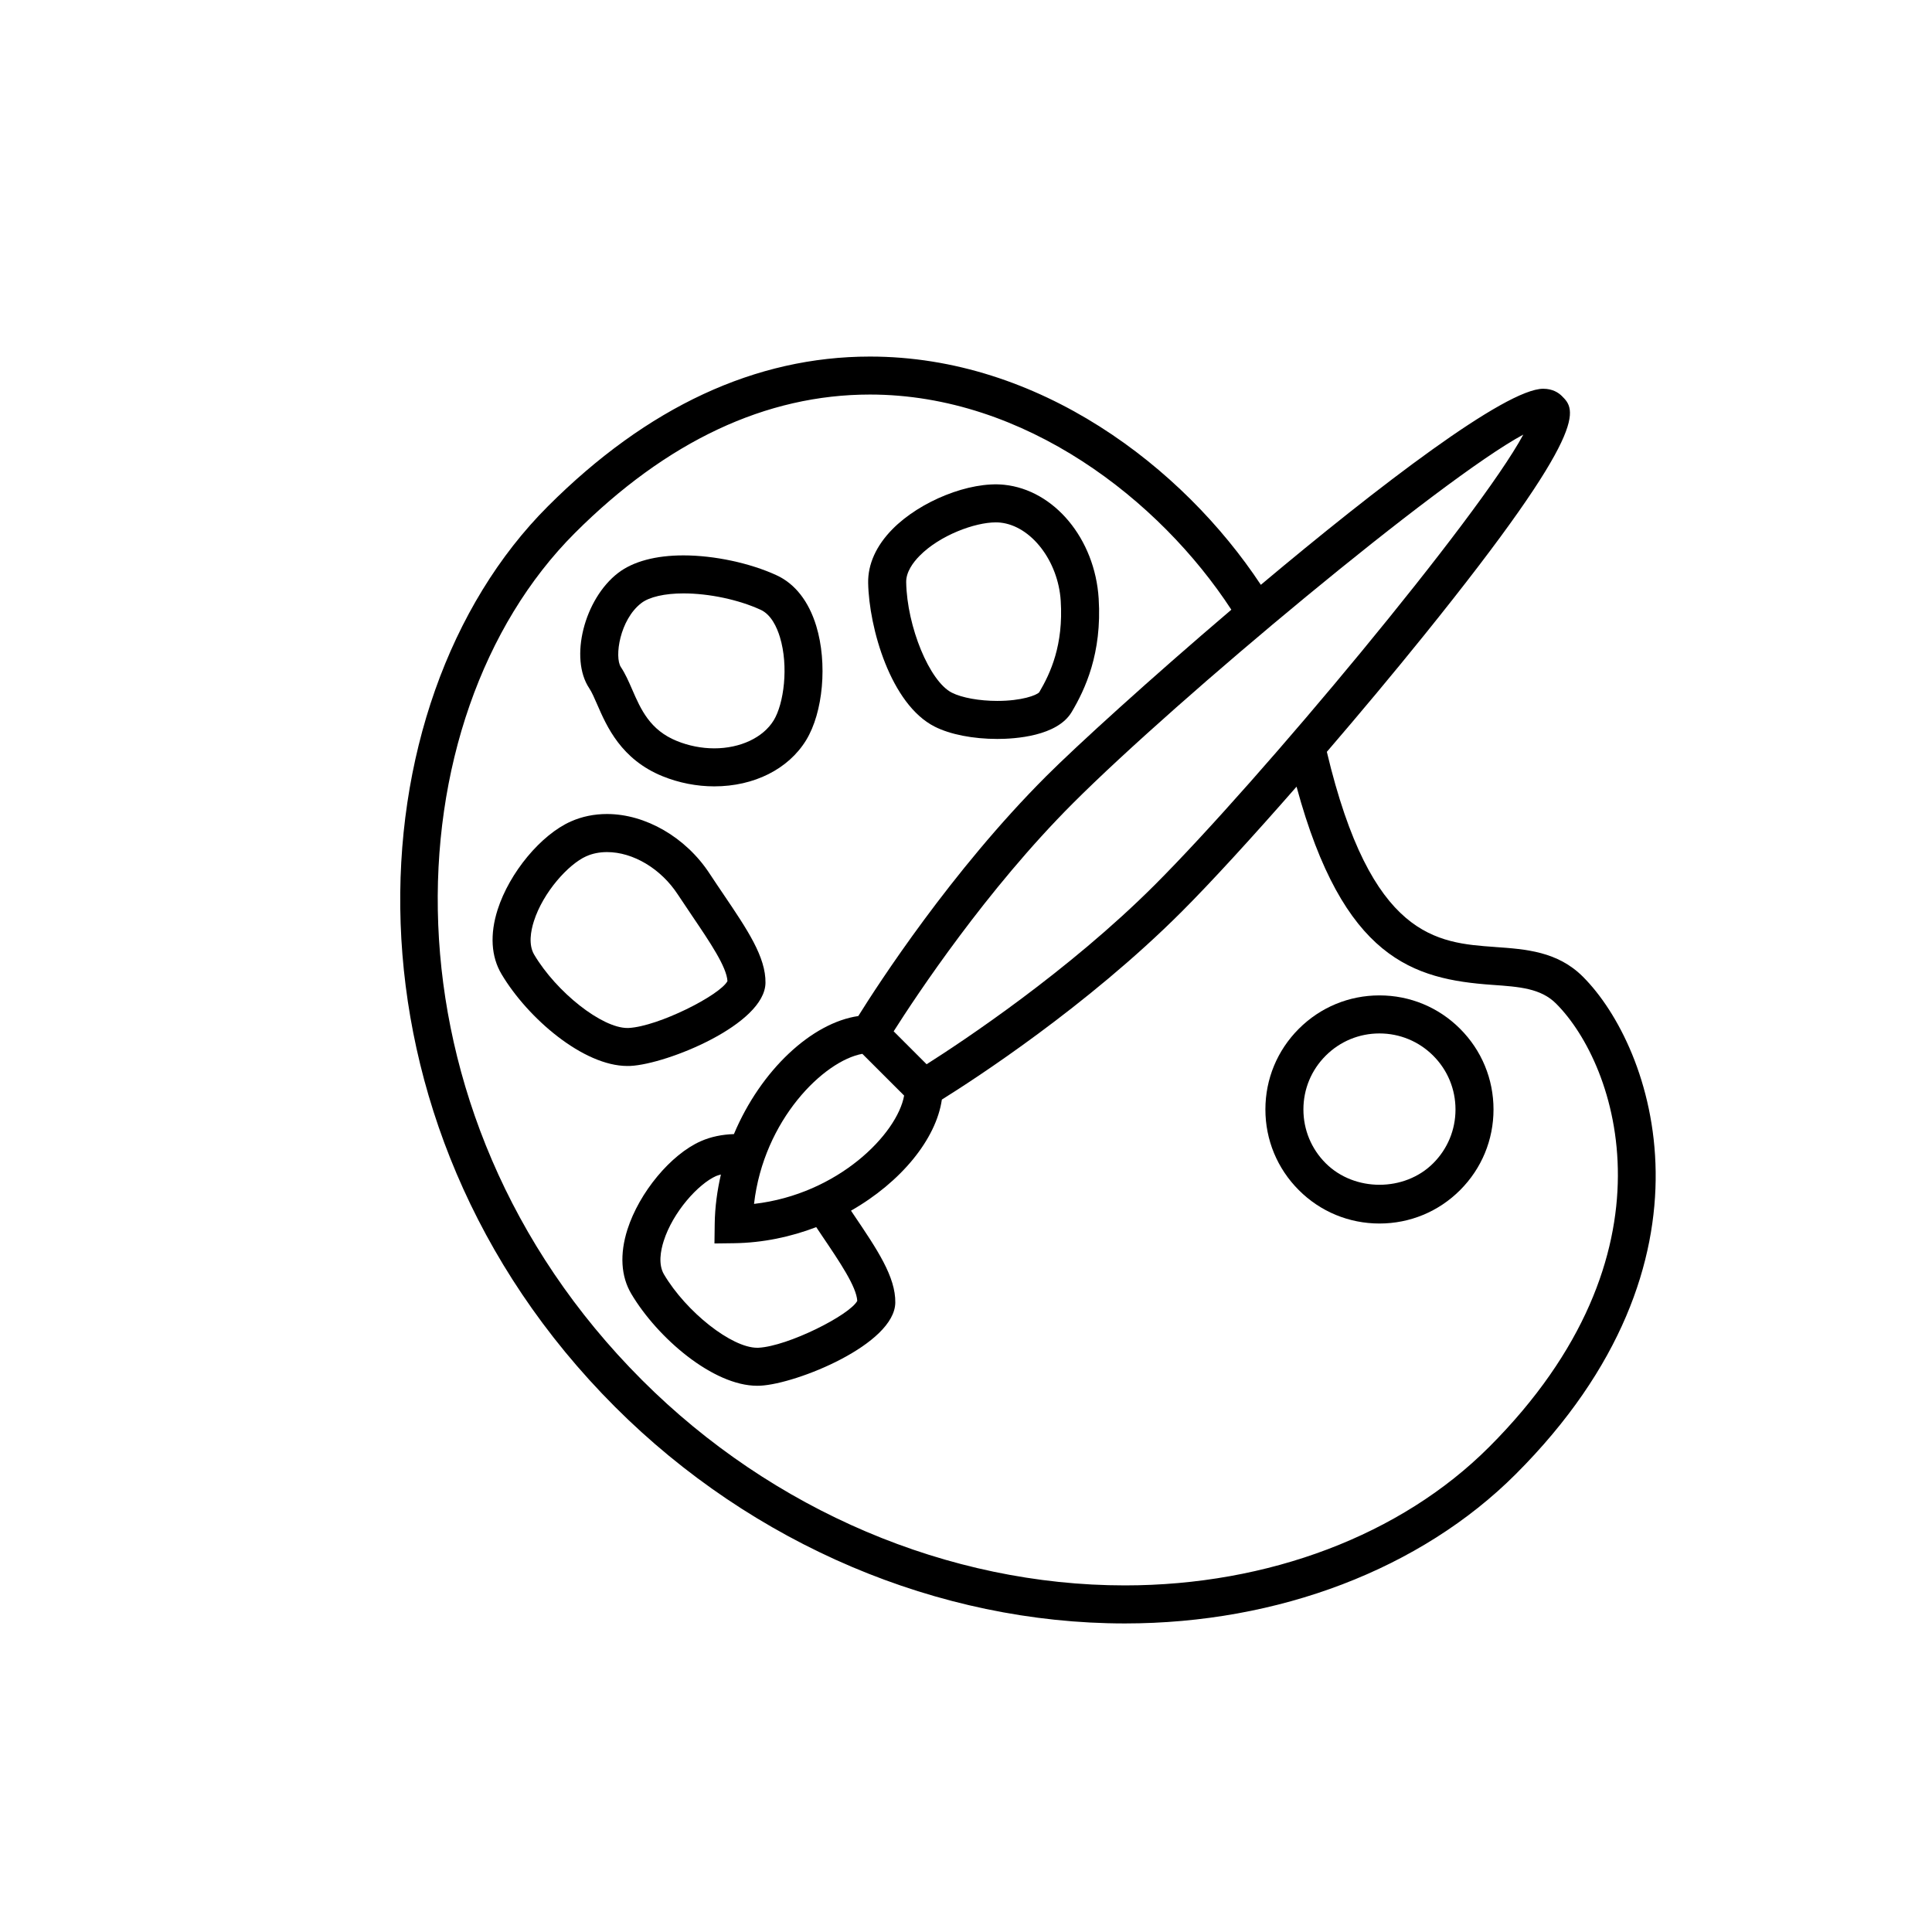 <?xml version="1.0" encoding="UTF-8"?>
<!-- Uploaded to: ICON Repo, www.svgrepo.com, Generator: ICON Repo Mixer Tools -->
<svg fill="#000000" width="800px" height="800px" version="1.1" viewBox="144 144 512 512" xmlns="http://www.w3.org/2000/svg">
 <g>
  <path d="m540.21 394.96c-15.461-1.09-32.863-2.371-44.582-51.715 8.797-10.238 17.715-20.902 25.766-30.887 44.605-55.312 40.129-59.801 36.527-63.398-0.883-0.883-2.457-1.934-4.961-1.934-9.945 0-43.551 25.711-74.824 51.957-20.676-31.277-58.758-60.488-103.59-60.488-30.305 0-59.016 13.348-85.344 39.676-52.238 52.227-57.77 163.09 17.801 238.68 36.465 36.465 85.707 57.379 135.1 57.379 40.688 0 78.441-14.426 103.59-39.57 56.523-56.523 36.41-113.21 17.809-131.81-6.715-6.719-15.141-7.312-23.285-7.883zm-90.172-16.465c-22.98 22.973-50.984 41.52-60.477 47.543l-8.73-8.727c6.027-9.496 24.57-37.504 47.551-60.48 27.648-27.645 97.477-85.906 119.31-97.66-11.789 21.898-70.016 91.684-97.652 119.32zm-88.164 93.039c4.684 6.926 9.113 13.477 9.309 17.215-2.004 3.754-18.348 12.016-26.188 12.418l-0.336 0.004c-6.75 0-18.758-9.445-24.691-19.434-1.562-2.637-0.906-6.273-0.082-8.855 2.457-7.715 9.176-15.133 13.895-17.227 0.402-0.176 0.848-0.266 1.266-0.398-0.973 4.227-1.582 8.605-1.641 13.105l-0.066 5.168 5.168-0.066c7.68-0.102 15.059-1.684 21.805-4.262 0.527 0.773 1.059 1.586 1.562 2.332zm-18.047-8.488c2.559-22.309 18.547-37.953 28.703-39.77l11.074 11.062c-1.828 10.16-17.477 26.145-39.777 28.707zm194.74 64.484c-23.27 23.27-58.434 36.617-96.465 36.617-46.738 0-93.387-19.84-127.97-54.426-71.379-71.379-66.672-175.57-17.812-224.44 24.371-24.363 50.688-36.723 78.223-36.723 41.125 0 76.852 28 95.777 57.02-21.602 18.402-40.98 36.039-49.07 44.129-25.176 25.18-44.605 55.242-49.793 63.555-12.281 1.777-25.809 14.27-32.961 31.285-3.102 0.098-6.07 0.684-8.797 1.891-7.934 3.516-16.281 13.566-19.418 23.375-2.086 6.531-1.734 12.43 1.02 17.07 6.961 11.715 21.699 24.359 33.355 24.359l0.855-0.02c9.699-0.5 35.562-10.977 35.75-21.992 0.109-6.856-4.816-14.137-11.043-23.352-0.223-0.332-0.465-0.699-0.695-1.039 13.266-7.566 22.562-18.965 24.078-29.441 8.312-5.18 38.375-24.617 63.551-49.785 7.727-7.727 18.703-19.719 30.445-33.137 12.379 45.641 30.898 51.047 51.898 52.523 7.16 0.504 12.816 0.902 16.879 4.961 16.277 16.281 33.34 66.43-17.805 117.57z"/>
  <path d="m509.57 407.79c-8.074 0-15.664 3.144-21.371 8.852-5.707 5.707-8.855 13.301-8.855 21.375s3.148 15.664 8.855 21.375c5.707 5.715 13.305 8.852 21.375 8.852 8.07 0 15.664-3.144 21.367-8.852 5.707-5.707 8.855-13.301 8.855-21.375s-3.148-15.664-8.855-21.375-13.293-8.852-21.371-8.852zm14.25 44.48c-7.602 7.613-20.879 7.609-28.496 0-3.809-3.809-5.906-8.867-5.906-14.254s2.098-10.445 5.906-14.246c3.805-3.805 8.867-5.898 14.246-5.898s10.445 2.098 14.246 5.898c3.809 3.809 5.906 8.867 5.906 14.254 0 5.383-2.094 10.438-5.902 14.246z"/>
  <path d="m302.27 330.71c2.519 5.789 6.332 14.539 17.316 19 4.332 1.758 9.062 2.684 13.688 2.684 10.555 0 19.652-4.57 24.348-12.223 4.535-7.402 5.691-20.41 2.699-30.266-1.996-6.559-5.637-11.215-10.535-13.461-7.062-3.246-16.516-5.262-24.668-5.262-7.367 0-13.355 1.613-17.32 4.66-8.996 6.922-12.934 22.617-7.652 30.535 0.68 1.012 1.383 2.621 2.125 4.332zm11.68-26.883c2.121-1.633 6.191-2.57 11.176-2.57 6.793 0 14.625 1.664 20.461 4.344 2.785 1.281 4.309 4.641 5.098 7.238 2.359 7.742 1.047 17.664-1.648 22.062-2.805 4.574-8.844 7.418-15.758 7.418-3.34 0-6.762-0.676-9.898-1.949-7.168-2.906-9.559-8.387-11.863-13.684-0.926-2.125-1.805-4.141-2.973-5.894-1.77-2.648-0.305-12.574 5.406-16.965z"/>
  <path d="m391.71 336.57c4.102 2.07 10.148 3.258 16.586 3.258 4.656 0 15.891-0.695 19.719-7.148 3.508-5.918 8.062-15.48 7.144-30.059-0.992-15.824-11.766-28.789-25.066-30.152-9.148-0.941-22.254 4.312-29.605 11.789-4.289 4.359-6.504 9.27-6.418 14.211 0.215 11.887 5.969 32.211 17.641 38.102zm-4.035-45.246c5.394-5.492 14.688-8.887 20.199-8.887 0.414 0 0.816 0.016 1.195 0.055 8.176 0.84 15.371 10.152 16.035 20.762 0.734 11.668-2.691 19.109-5.699 24.203-0.695 0.801-4.66 2.293-11.105 2.293-4.769 0-9.387-0.836-12.047-2.18-5.898-2.973-11.895-17.477-12.105-29.281-0.051-2.738 1.891-5.305 3.527-6.965z"/>
  <path d="m311.11 426.48c9.699-0.5 35.562-10.977 35.75-21.992 0.109-6.856-4.816-14.137-11.043-23.352-1.23-1.82-2.516-3.715-3.805-5.68-6.273-9.559-16.934-15.734-27.156-15.734-3.394 0-6.609 0.66-9.562 1.969-7.934 3.516-16.281 13.566-19.418 23.375-2.086 6.531-1.734 12.43 1.02 17.07 6.961 11.715 21.699 24.359 33.355 24.359zm-25.547-29.484c-1.562-2.637-0.906-6.273-0.082-8.855 2.457-7.715 9.176-15.133 13.895-17.227 1.656-0.734 3.5-1.102 5.488-1.102 6.918 0 14.273 4.394 18.73 11.191 1.32 2.004 2.625 3.934 3.879 5.789 4.684 6.926 9.113 13.477 9.309 17.215-2.004 3.754-18.348 12.016-26.188 12.418l-0.336 0.004c-6.754 0-18.754-9.449-24.695-19.434z"/>
 </g>
</svg>